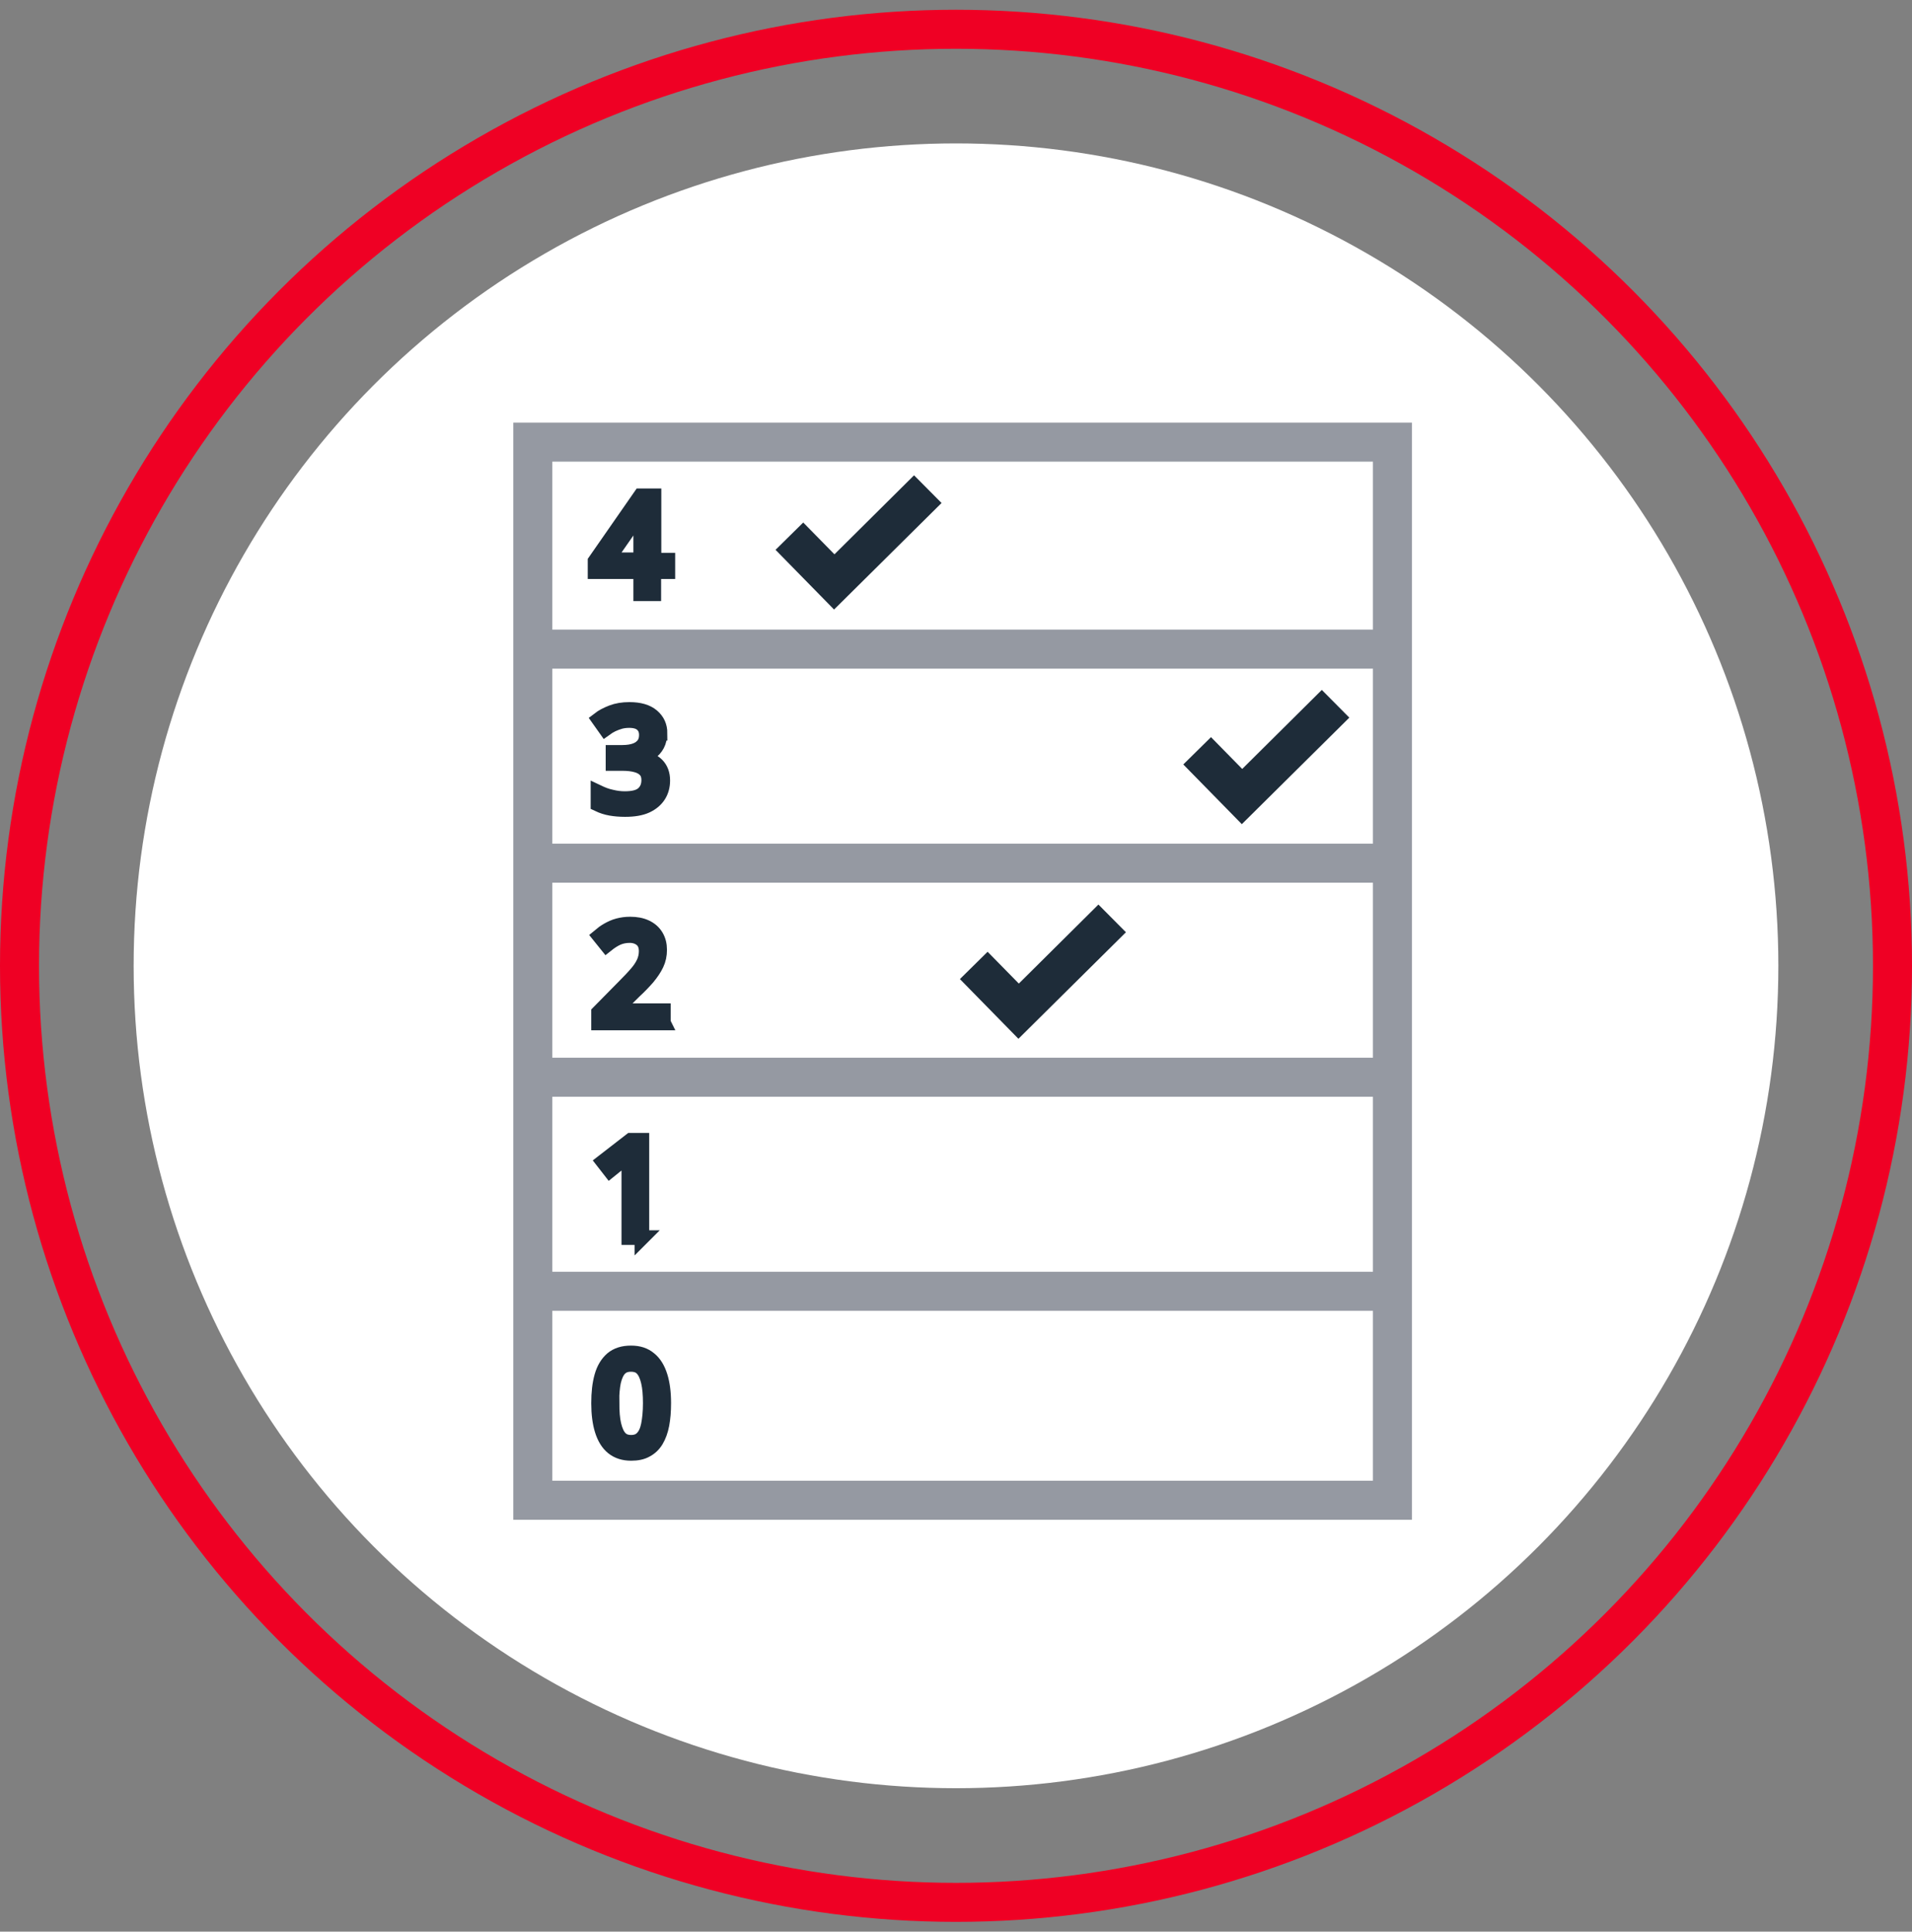 <?xml version="1.0" encoding="UTF-8"?>
<svg width="98px" height="99px" viewBox="0 0 98 99" version="1.1" xmlns="http://www.w3.org/2000/svg" xmlns:xlink="http://www.w3.org/1999/xlink">
    <rect x="0" y="0" width="98" height="99" fill="#808080" stroke="none"/>
    <title>CAPS-5-Icon</title>
    <g id="3.0_SymptomsAndDiagnosis" stroke="none" stroke-width="1" fill="none" fill-rule="evenodd">
        <g id="3.0.0_SymptomsDiagnosis_1440" transform="translate(-223, -5716)">
            <g id="04_Diagnosis" transform="translate(0, 5443.5)">
                <g id="Caps-5-Card" transform="translate(177, 274)">
                    <g id="CAPS-5-Icon" transform="translate(47, 0)">
                        <g id="Icon_Bkg" stroke="#EF0024" stroke-linecap="round" stroke-linejoin="round" stroke-width="2">
                            <circle id="Oval" cx="48" cy="48" r="48"></circle>
                        </g>
                        <g id="ICON_ART" transform="translate(5.85, 5.85)" fill-rule="nonzero">
                            <g id="Group">
                                <circle id="Oval" fill="#FFFFFF" cx="42.15" cy="42.15" r="42.15"></circle>
                                <g transform="translate(19.46, 14.31)">
                                    <rect id="Rectangle" fill="#9599A2" x="0.43" y="15.96" width="1.13" height="25.33"></rect>
                                    <rect id="Rectangle" fill="#9599A2" x="1" y="43.52" width="44.06" height="2"></rect>
                                    <rect id="Rectangle" fill="#9599A2" x="1" y="32.55" width="43.49" height="2"></rect>
                                    <rect id="Rectangle" fill="#9599A2" x="1" y="10.61" width="44.06" height="2"></rect>
                                    <rect id="Rectangle" fill="#9599A2" x="1" y="21.58" width="43.49" height="2"></rect>
                                    <path d="M46.06,56.23 L0,56.23 L0,0 L46.06,0 L46.06,56.23 Z M2,54.23 L44.06,54.23 L44.06,2 L2,2 L2,54.23 Z" id="Shape" fill="#9599A2"></path>
                                    <polygon id="Path" fill="#1E2C39" points="16.44 9.58 13.44 6.52 14.86 5.12 16.46 6.75 20.54 2.7 21.95 4.12"></polygon>
                                    <polygon id="Path" fill="#1E2C39" points="25.89 31.58 22.89 28.52 24.31 27.12 25.91 28.75 29.99 24.7 31.4 26.12"></polygon>
                                    <polygon id="Path" fill="#1E2C39" points="37.34 20.58 34.34 17.52 35.76 16.12 37.36 17.75 41.44 13.7 42.85 15.12"></polygon>
                                    <path d="M7.91,7.64 L7.2,7.64 L7.2,8.77 L6.53,8.77 L6.53,7.64 L4.19,7.64 L4.19,7.1 L6.52,3.75 L7.21,3.75 L7.21,7.05 L7.92,7.05 L7.92,7.64 L7.91,7.64 Z M6.53,7.05 L6.53,5.61 C6.53,5.5 6.53,5.39 6.53,5.28 C6.53,5.17 6.53,5.08 6.54,4.98 C6.54,4.89 6.54,4.8 6.55,4.72 C6.56,4.64 6.55,4.57 6.56,4.5 L6.53,4.5 C6.49,4.59 6.44,4.69 6.38,4.78 C6.33,4.88 6.27,4.97 6.21,5.05 L4.83,7.03 L6.52,7.03 L6.53,7.05 Z" id="Shape" stroke="#1E2C39" stroke-width="0.75" fill="#1E2C39"></path>
                                    <path d="M7.51,15.92 C7.51,16.15 7.47,16.34 7.38,16.51 C7.29,16.68 7.17,16.81 7.01,16.92 C6.85,17.02 6.67,17.1 6.46,17.14 L6.46,17.16 C6.86,17.21 7.16,17.34 7.36,17.54 C7.56,17.74 7.66,18.01 7.66,18.34 C7.66,18.63 7.59,18.89 7.45,19.11 C7.31,19.33 7.1,19.51 6.82,19.64 C6.54,19.77 6.17,19.83 5.73,19.83 C5.46,19.83 5.22,19.81 4.99,19.77 C4.76,19.73 4.55,19.66 4.34,19.56 L4.34,18.94 C4.55,19.04 4.77,19.13 5.01,19.18 C5.25,19.24 5.48,19.27 5.71,19.27 C6.15,19.27 6.46,19.19 6.65,19.02 C6.84,18.85 6.94,18.62 6.94,18.32 C6.94,18.12 6.89,17.96 6.79,17.84 C6.69,17.72 6.54,17.62 6.33,17.56 C6.13,17.5 5.88,17.47 5.58,17.47 L5.11,17.47 L5.11,16.9 L5.59,16.9 C5.87,16.9 6.1,16.86 6.28,16.79 C6.46,16.72 6.6,16.61 6.69,16.48 C6.78,16.35 6.82,16.19 6.82,16.01 C6.82,15.77 6.74,15.59 6.59,15.46 C6.44,15.33 6.22,15.27 5.94,15.27 C5.77,15.27 5.61,15.29 5.47,15.33 C5.33,15.37 5.2,15.42 5.07,15.48 C4.95,15.54 4.83,15.61 4.72,15.69 L4.38,15.21 C4.56,15.07 4.79,14.95 5.05,14.85 C5.31,14.75 5.61,14.7 5.95,14.7 C6.46,14.7 6.85,14.81 7.12,15.04 C7.39,15.27 7.52,15.56 7.52,15.92 L7.51,15.92 Z" id="Path" stroke="#1E2C39" stroke-width="0.75" fill="#1E2C39"></path>
                                    <path d="M7.7,30.77 L4.37,30.77 L4.37,30.23 L5.69,28.89 C5.94,28.64 6.15,28.42 6.31,28.23 C6.48,28.04 6.6,27.85 6.68,27.68 C6.76,27.51 6.81,27.31 6.81,27.09 C6.81,26.83 6.73,26.63 6.58,26.5 C6.43,26.37 6.22,26.29 5.97,26.29 C5.74,26.29 5.54,26.33 5.35,26.41 C5.17,26.49 4.98,26.61 4.78,26.77 L4.41,26.31 C4.54,26.2 4.69,26.09 4.85,26 C5.01,25.91 5.18,25.83 5.37,25.78 C5.56,25.73 5.76,25.7 5.99,25.7 C6.3,25.7 6.57,25.75 6.8,25.86 C7.03,25.97 7.2,26.12 7.32,26.32 C7.44,26.52 7.5,26.75 7.5,27.02 C7.5,27.29 7.45,27.53 7.34,27.76 C7.23,27.99 7.08,28.21 6.89,28.44 C6.7,28.66 6.47,28.9 6.2,29.15 L5.23,30.11 L5.23,30.14 L7.69,30.14 L7.69,30.75 L7.7,30.77 Z" id="Path" stroke="#1E2C39" stroke-width="0.75" fill="#1E2C39"></path>
                                    <path d="M6.6,41.77 L5.92,41.77 L5.92,38.39 C5.92,38.27 5.92,38.16 5.92,38.06 C5.92,37.96 5.92,37.86 5.92,37.77 C5.92,37.68 5.92,37.59 5.93,37.5 C5.87,37.56 5.81,37.62 5.74,37.68 C5.67,37.74 5.6,37.8 5.52,37.87 L4.95,38.33 L4.6,37.88 L6.02,36.78 L6.59,36.78 L6.59,41.78 L6.6,41.77 Z" id="Path" stroke="#1E2C39" stroke-width="0.75" fill="#1E2C39"></path>
                                    <path d="M7.71,50.26 C7.71,50.67 7.68,51.03 7.62,51.35 C7.56,51.67 7.46,51.94 7.33,52.16 C7.2,52.38 7.02,52.55 6.81,52.66 C6.6,52.78 6.34,52.83 6.04,52.83 C5.66,52.83 5.35,52.73 5.1,52.53 C4.85,52.33 4.67,52.03 4.55,51.65 C4.43,51.27 4.37,50.8 4.37,50.26 C4.37,49.72 4.42,49.27 4.53,48.88 C4.64,48.49 4.82,48.2 5.06,47.99 C5.31,47.78 5.63,47.68 6.03,47.68 C6.43,47.68 6.73,47.78 6.98,47.99 C7.23,48.19 7.41,48.49 7.53,48.87 C7.65,49.25 7.71,49.71 7.71,50.25 L7.71,50.26 Z M5.06,50.26 C5.06,50.71 5.09,51.08 5.16,51.37 C5.23,51.66 5.33,51.89 5.47,52.04 C5.61,52.19 5.8,52.26 6.04,52.26 C6.28,52.26 6.47,52.19 6.61,52.04 C6.76,51.89 6.86,51.67 6.92,51.38 C6.98,51.08 7.02,50.71 7.02,50.26 C7.02,49.81 6.99,49.46 6.92,49.16 C6.85,48.86 6.75,48.64 6.61,48.49 C6.47,48.34 6.28,48.27 6.03,48.27 C5.78,48.27 5.6,48.34 5.45,48.49 C5.31,48.64 5.21,48.86 5.14,49.16 C5.08,49.45 5.05,49.82 5.05,50.26 L5.06,50.26 Z" id="Shape" stroke="#1E2C39" stroke-width="0.75" fill="#1E2C39"></path>
                                </g>
                            </g>
                        </g>
                    </g>
                </g>
            </g>
        </g>
    </g>
</svg>